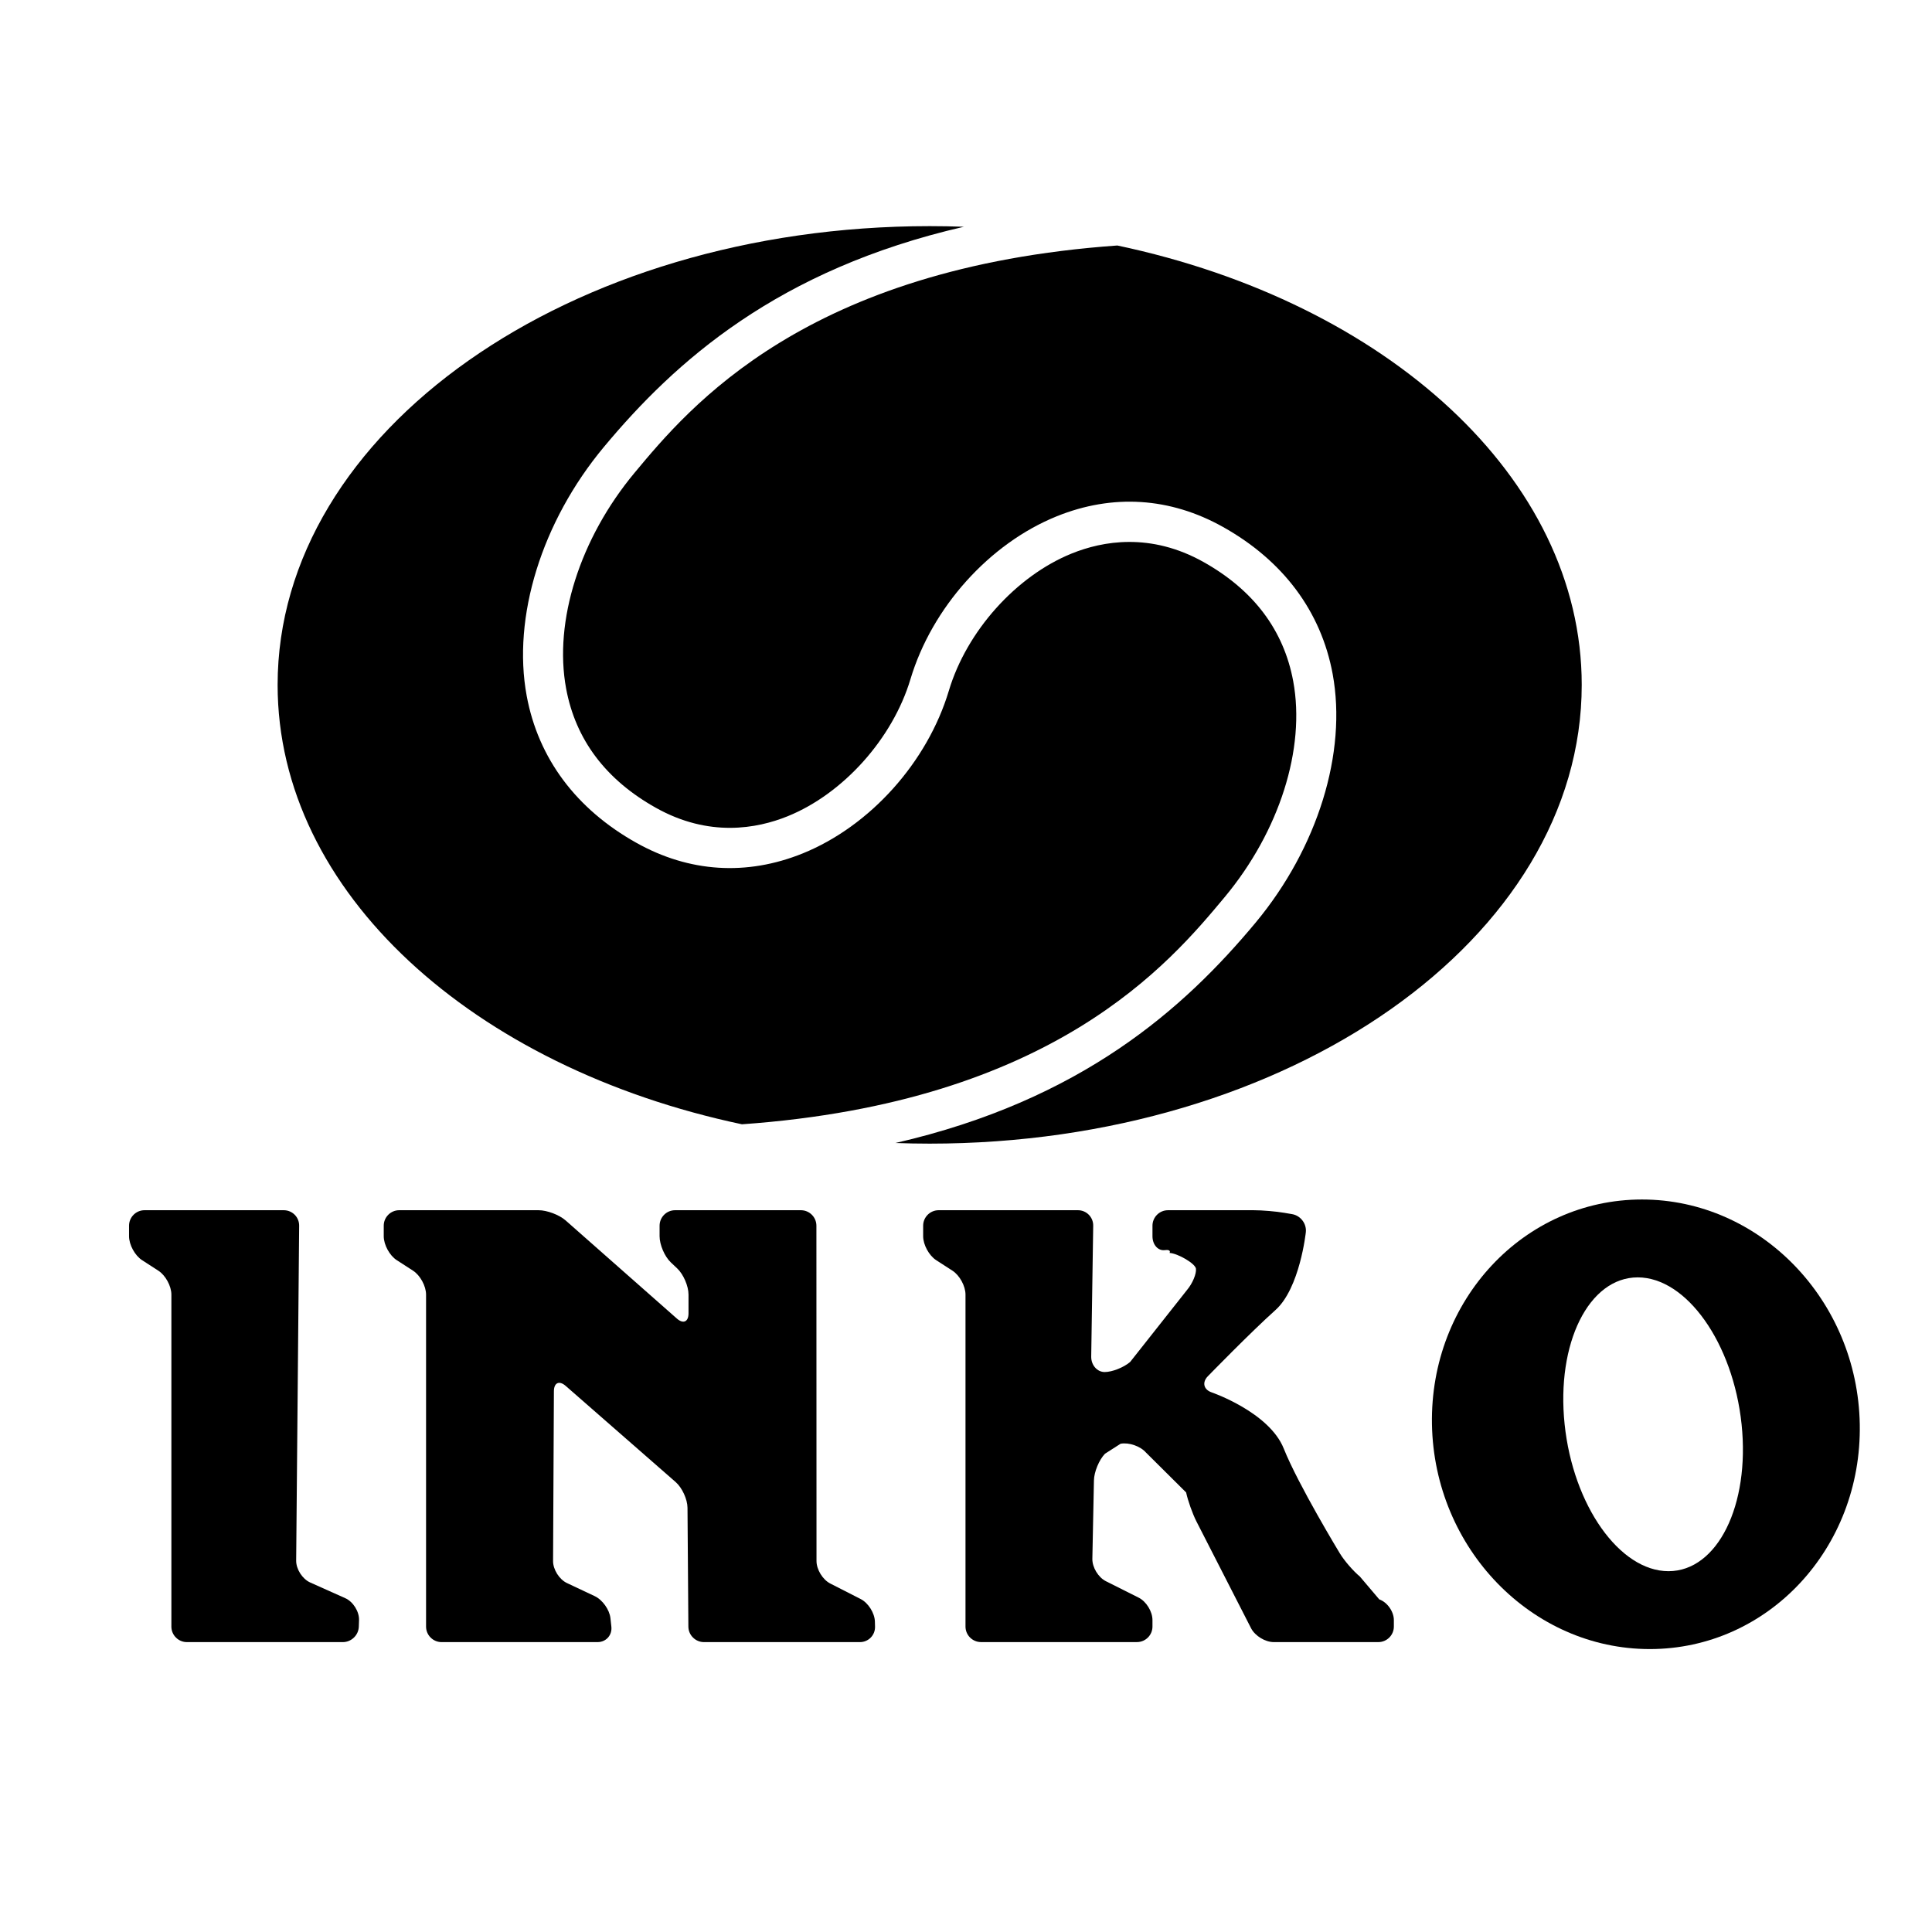 <?xml version="1.0" encoding="utf-8"?>
<!-- Generator: Adobe Illustrator 13.0.0, SVG Export Plug-In . SVG Version: 6.00 Build 14948)  -->
<!DOCTYPE svg PUBLIC "-//W3C//DTD SVG 1.0//EN" "http://www.w3.org/TR/2001/REC-SVG-20010904/DTD/svg10.dtd">
<svg version="1.0" id="Layer_1" xmlns="http://www.w3.org/2000/svg" xmlns:xlink="http://www.w3.org/1999/xlink" x="0px" y="0px"
	 width="192.756px" height="192.756px" viewBox="0 0 192.756 192.756" enable-background="new 0 0 192.756 192.756"
	 xml:space="preserve">
<g>
	<polygon fill-rule="evenodd" clip-rule="evenodd" fill="#FFFFFF" points="0,0 192.756,0 192.756,192.756 0,192.756 0,0 	"/>
	<path fill-rule="evenodd" clip-rule="evenodd" d="M28.316,120.744c0.851,0,1.539,0.695,1.531,1.545l-0.298,33.418
		c-0.007,0.85,0.621,1.832,1.398,2.178l3.51,1.57c0.775,0.35,1.39,1.33,1.364,2.18l-0.022,0.654
		c-0.025,0.848-0.741,1.545-1.592,1.545H18.645c-0.85,0-1.546-0.697-1.546-1.545V129.16c0-0.848-0.585-1.922-1.299-2.383
		l-1.626-1.051c-0.714-0.461-1.299-1.535-1.299-2.385v-1.053c0-0.85,0.694-1.545,1.544-1.545H28.316L28.316,120.744z"/>
	<path fill-rule="evenodd" clip-rule="evenodd" d="M128.922,121.137c0.836,0.145,1.451,0.951,1.361,1.797
		c0,0-0.59,5.592-3.033,7.773c-2.441,2.18-6.744,6.602-6.744,6.602c-0.594,0.607-0.422,1.334,0.383,1.609
		c0,0,5.738,1.971,7.191,5.607c1.455,3.637,5.6,10.461,5.6,10.461c0.441,0.727,1.338,1.764,1.994,2.305l1.934,2.279
		c0.801,0.285,1.457,1.215,1.457,2.064v0.654c0,0.848-0.697,1.545-1.547,1.545h-10.436c-0.852,0-1.865-0.617-2.258-1.373
		l-5.457-10.668c-0.387-0.758-0.85-2.057-1.027-2.889l-4.004-3.979c-0.561-0.641-1.701-1.037-2.537-0.881l-1.557,0.998
		c-0.59,0.615-1.086,1.814-1.1,2.664l-0.158,7.818c-0.016,0.85,0.592,1.857,1.354,2.236l3.262,1.637
		c0.762,0.377,1.381,1.387,1.381,2.236v0.654c0,0.848-0.693,1.545-1.545,1.545H97.875c-0.853,0-1.547-0.697-1.547-1.545V129.16
		c0-0.848-0.584-1.922-1.3-2.383l-1.626-1.051c-0.713-0.461-1.299-1.535-1.299-2.385v-1.053c0-0.85,0.696-1.545,1.547-1.545h13.895
		c0.852,0,1.537,0.695,1.525,1.545l-0.199,13.055c-0.014,0.85,0.59,1.545,1.34,1.545c0.748,0,1.893-0.451,2.541-1.002l5.684-7.193
		c0.547-0.652,0.943-1.604,0.885-2.113c-0.061-0.51-1.785-1.52-2.635-1.576c0,0,0.221-0.367-0.461-0.279
		c-0.682,0.092-1.242-0.533-1.242-1.383v-1.053c0-0.85,0.697-1.545,1.545-1.545h8.555c0.852,0,2.23,0.117,3.07,0.262
		L128.922,121.137L128.922,121.137z"/>
	<path fill-rule="evenodd" clip-rule="evenodd" d="M79.909,120.744c0.849,0,1.544,0.695,1.544,1.545l0.01,33.453
		c0,0.852,0.618,1.863,1.376,2.248l3.025,1.543c0.76,0.385,1.4,1.396,1.424,2.246l0.014,0.51c0.023,0.848-0.654,1.545-1.505,1.545
		H70.235c-0.849,0-1.551-0.697-1.556-1.545l-0.087-11.855c-0.006-0.85-0.536-2.002-1.174-2.562l-10.981-9.602
		c-0.641-0.559-1.168-0.322-1.174,0.529l-0.083,16.943c-0.005,0.852,0.623,1.844,1.392,2.203l2.764,1.303
		c0.771,0.361,1.476,1.352,1.567,2.195l0.093,0.854c0.091,0.844-0.529,1.537-1.378,1.537H44.055c-0.851,0-1.547-0.697-1.547-1.545
		V129.16c0-0.848-0.583-1.922-1.298-2.383l-1.626-1.051c-0.716-0.461-1.298-1.535-1.298-2.385v-1.053
		c0-0.85,0.693-1.545,1.546-1.545h13.895c0.851,0,2.068,0.459,2.707,1.021l11.099,9.791c0.637,0.562,1.16,0.328,1.16-0.523v-1.873
		c0-0.848-0.508-2.023-1.125-2.605l-0.639-0.604c-0.619-0.586-1.122-1.76-1.122-2.609v-1.053c0-0.85,0.694-1.545,1.546-1.545H79.909
		L79.909,120.744z"/>
	<path fill-rule="evenodd" clip-rule="evenodd" d="M163.818,119.674c-11.787,0-21.166,10.041-20.951,22.426
		c0.217,12.387,9.947,22.428,21.734,22.428c11.785,0,21.166-10.041,20.949-22.428C185.334,129.715,175.604,119.674,163.818,119.674
		L163.818,119.674z M166.467,156.758c-4.877,0-9.516-6.561-10.365-14.658c-0.846-8.092,2.418-14.656,7.293-14.656
		c4.877,0,9.516,6.564,10.363,14.656C174.605,150.197,171.342,156.758,166.467,156.758L166.467,156.758z"/>
	<path fill-rule="evenodd" clip-rule="evenodd" d="M80.085,85.146c-5.584,2.259-11.323,1.896-16.595-1.059
		c-6.005-3.359-9.788-8.429-10.942-14.662c-1.454-7.86,1.493-17.373,7.695-24.822c7.109-8.537,17.333-17.708,35.923-21.979
		c-1.13-0.042-2.268-0.063-3.413-0.063c-35.929,0-65.055,20.494-65.055,45.771c0,20.699,19.53,38.178,46.328,43.838
		c31.102-2.203,42.698-16.106,48.163-22.668c5.461-6.562,8.08-14.813,6.836-21.535c-0.943-5.096-3.957-9.102-8.961-11.902
		c-5.279-2.954-10.061-2.088-13.141-0.841c-5.551,2.249-10.476,7.746-12.254,13.683C92.528,76.051,86.803,82.425,80.085,85.146
		L80.085,85.146z"/>
	<path fill-rule="evenodd" clip-rule="evenodd" d="M111.479,24.494c-31.1,2.201-42.699,16.104-48.162,22.668
		c-5.461,6.559-8.081,14.81-6.835,21.535c0.944,5.096,3.958,9.102,8.961,11.9c5.279,2.957,10.06,2.088,13.139,0.841
		c5.552-2.248,10.478-7.746,12.256-13.681c2.14-7.146,7.865-13.522,14.585-16.243c5.582-2.258,11.32-1.894,16.594,1.059
		c6.004,3.361,9.787,8.432,10.941,14.664c1.455,7.858-1.494,17.371-7.693,24.823c-7.107,8.535-17.336,17.707-35.926,21.977
		c1.133,0.041,2.269,0.064,3.415,0.064c35.928,0,65.055-20.493,65.055-45.772C157.809,47.633,138.277,30.154,111.479,24.494
		L111.479,24.494z"/>
</g>
</svg>
